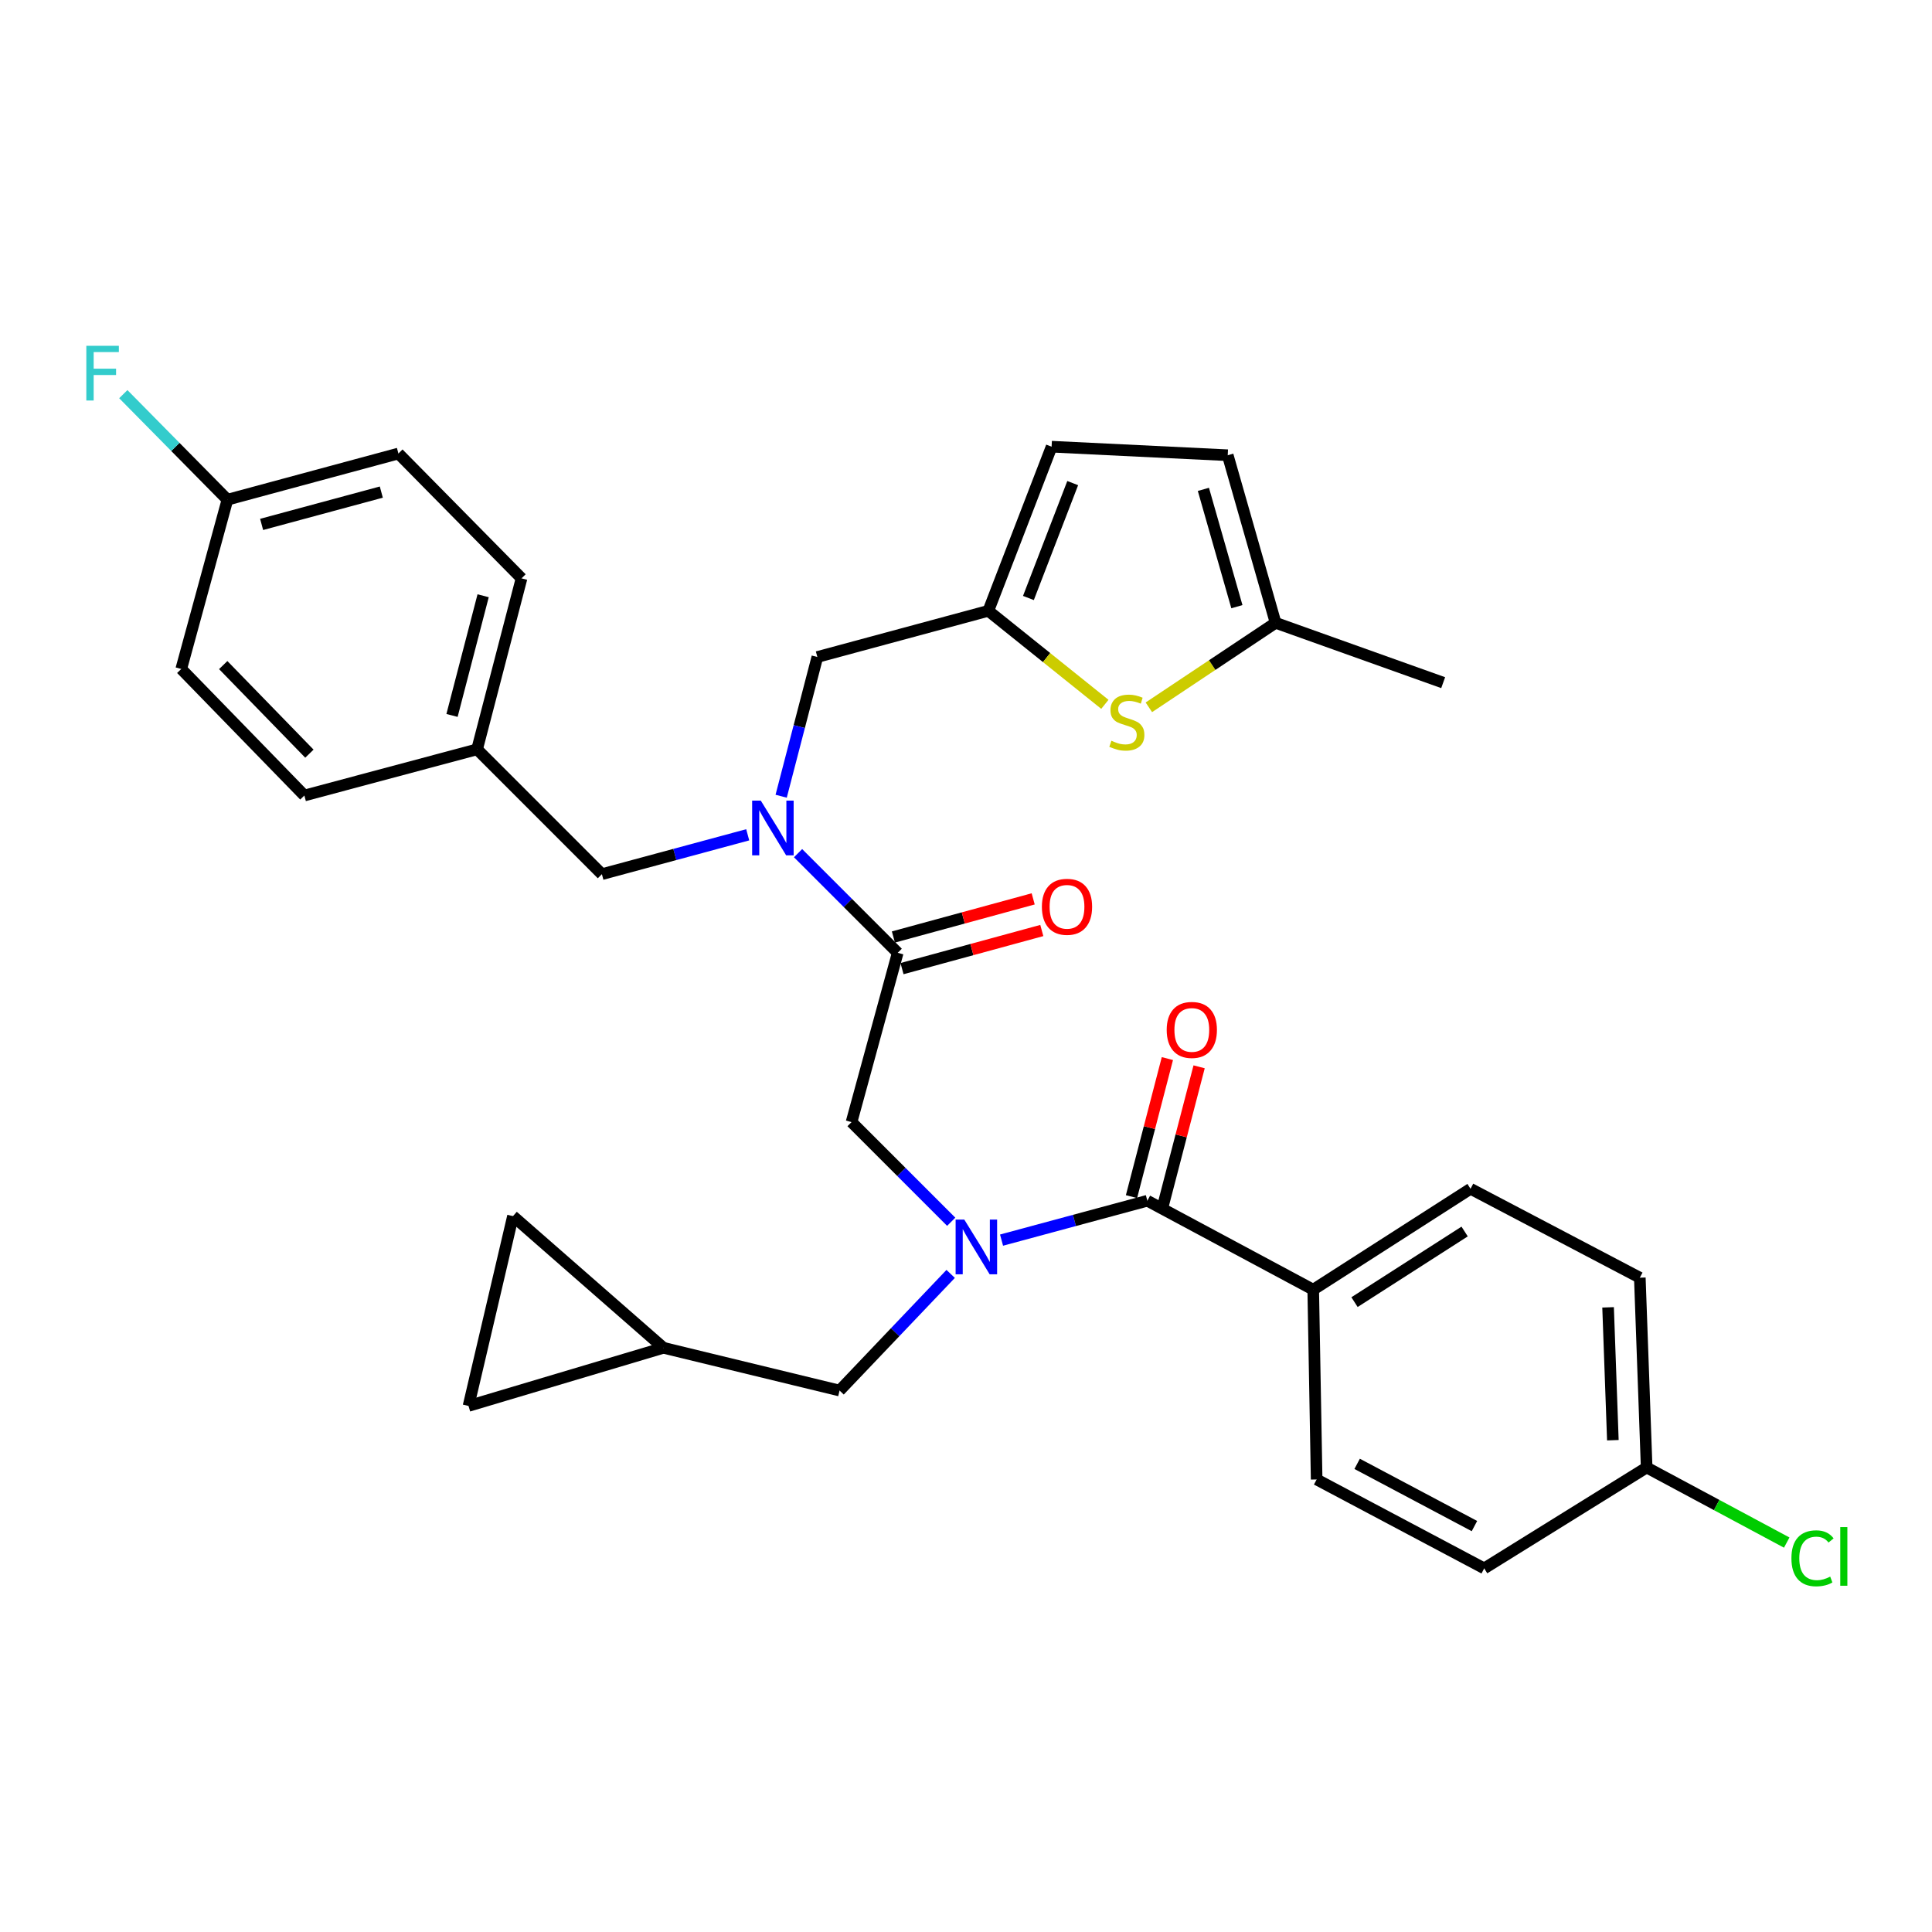 <?xml version='1.0' encoding='iso-8859-1'?>
<svg version='1.1' baseProfile='full'
              xmlns='http://www.w3.org/2000/svg'
                      xmlns:rdkit='http://www.rdkit.org/xml'
                      xmlns:xlink='http://www.w3.org/1999/xlink'
                  xml:space='preserve'
width='1000px' height='1000px' viewBox='0 0 1000 1000'>
<!-- END OF HEADER -->
<rect style='opacity:1.0;fill:#FFFFFF;stroke:none' width='1000' height='1000' x='0' y='0'> </rect>
<path class='bond-0' d='M 679.722,667.529 L 761.144,615.312' style='fill:none;fill-rule:evenodd;stroke:#000000;stroke-width:6px;stroke-linecap:butt;stroke-linejoin:miter;stroke-opacity:1' />
<path class='bond-0' d='M 701.096,673.98 L 758.091,637.428' style='fill:none;fill-rule:evenodd;stroke:#000000;stroke-width:6px;stroke-linecap:butt;stroke-linejoin:miter;stroke-opacity:1' />
<path class='bond-1' d='M 679.722,667.529 L 681.495,765.769' style='fill:none;fill-rule:evenodd;stroke:#000000;stroke-width:6px;stroke-linecap:butt;stroke-linejoin:miter;stroke-opacity:1' />
<path class='bond-2' d='M 679.722,667.529 L 593.87,621.506' style='fill:none;fill-rule:evenodd;stroke:#000000;stroke-width:6px;stroke-linecap:butt;stroke-linejoin:miter;stroke-opacity:1' />
<path class='bond-3' d='M 492.344,632.381 L 466.55,606.59' style='fill:none;fill-rule:evenodd;stroke:#0000FF;stroke-width:6px;stroke-linecap:butt;stroke-linejoin:miter;stroke-opacity:1' />
<path class='bond-3' d='M 466.55,606.59 L 440.755,580.8' style='fill:none;fill-rule:evenodd;stroke:#000000;stroke-width:6px;stroke-linecap:butt;stroke-linejoin:miter;stroke-opacity:1' />
<path class='bond-4' d='M 518.4,641.885 L 556.135,631.695' style='fill:none;fill-rule:evenodd;stroke:#0000FF;stroke-width:6px;stroke-linecap:butt;stroke-linejoin:miter;stroke-opacity:1' />
<path class='bond-4' d='M 556.135,631.695 L 593.87,621.506' style='fill:none;fill-rule:evenodd;stroke:#000000;stroke-width:6px;stroke-linecap:butt;stroke-linejoin:miter;stroke-opacity:1' />
<path class='bond-5' d='M 492.062,659.374 L 463.312,689.56' style='fill:none;fill-rule:evenodd;stroke:#0000FF;stroke-width:6px;stroke-linecap:butt;stroke-linejoin:miter;stroke-opacity:1' />
<path class='bond-5' d='M 463.312,689.56 L 434.562,719.745' style='fill:none;fill-rule:evenodd;stroke:#000000;stroke-width:6px;stroke-linecap:butt;stroke-linejoin:miter;stroke-opacity:1' />
<path class='bond-6' d='M 602.081,623.641 L 611.371,587.913' style='fill:none;fill-rule:evenodd;stroke:#000000;stroke-width:6px;stroke-linecap:butt;stroke-linejoin:miter;stroke-opacity:1' />
<path class='bond-6' d='M 611.371,587.913 L 620.661,552.185' style='fill:none;fill-rule:evenodd;stroke:#FF0000;stroke-width:6px;stroke-linecap:butt;stroke-linejoin:miter;stroke-opacity:1' />
<path class='bond-6' d='M 585.659,619.371 L 594.948,583.643' style='fill:none;fill-rule:evenodd;stroke:#000000;stroke-width:6px;stroke-linecap:butt;stroke-linejoin:miter;stroke-opacity:1' />
<path class='bond-6' d='M 594.948,583.643 L 604.238,547.915' style='fill:none;fill-rule:evenodd;stroke:#FF0000;stroke-width:6px;stroke-linecap:butt;stroke-linejoin:miter;stroke-opacity:1' />
<path class='bond-7' d='M 761.144,615.312 L 848.769,661.335' style='fill:none;fill-rule:evenodd;stroke:#000000;stroke-width:6px;stroke-linecap:butt;stroke-linejoin:miter;stroke-opacity:1' />
<path class='bond-8' d='M 681.495,765.769 L 768.224,811.792' style='fill:none;fill-rule:evenodd;stroke:#000000;stroke-width:6px;stroke-linecap:butt;stroke-linejoin:miter;stroke-opacity:1' />
<path class='bond-8' d='M 702.458,757.683 L 763.169,789.899' style='fill:none;fill-rule:evenodd;stroke:#000000;stroke-width:6px;stroke-linecap:butt;stroke-linejoin:miter;stroke-opacity:1' />
<path class='bond-9' d='M 242.504,727.711 L 265.515,629.472' style='fill:none;fill-rule:evenodd;stroke:#000000;stroke-width:6px;stroke-linecap:butt;stroke-linejoin:miter;stroke-opacity:1' />
<path class='bond-10' d='M 242.504,727.711 L 343.402,697.62' style='fill:none;fill-rule:evenodd;stroke:#000000;stroke-width:6px;stroke-linecap:butt;stroke-linejoin:miter;stroke-opacity:1' />
<path class='bond-11' d='M 265.515,629.472 L 343.402,697.62' style='fill:none;fill-rule:evenodd;stroke:#000000;stroke-width:6px;stroke-linecap:butt;stroke-linejoin:miter;stroke-opacity:1' />
<path class='bond-12' d='M 423.061,340.06 L 511.562,316.162' style='fill:none;fill-rule:evenodd;stroke:#000000;stroke-width:6px;stroke-linecap:butt;stroke-linejoin:miter;stroke-opacity:1' />
<path class='bond-13' d='M 423.061,340.06 L 413.693,376.092' style='fill:none;fill-rule:evenodd;stroke:#000000;stroke-width:6px;stroke-linecap:butt;stroke-linejoin:miter;stroke-opacity:1' />
<path class='bond-13' d='M 413.693,376.092 L 404.325,412.125' style='fill:none;fill-rule:evenodd;stroke:#0000FF;stroke-width:6px;stroke-linecap:butt;stroke-linejoin:miter;stroke-opacity:1' />
<path class='bond-14' d='M 387.017,432.09 L 349.278,442.279' style='fill:none;fill-rule:evenodd;stroke:#0000FF;stroke-width:6px;stroke-linecap:butt;stroke-linejoin:miter;stroke-opacity:1' />
<path class='bond-14' d='M 349.278,442.279 L 311.538,452.469' style='fill:none;fill-rule:evenodd;stroke:#000000;stroke-width:6px;stroke-linecap:butt;stroke-linejoin:miter;stroke-opacity:1' />
<path class='bond-15' d='M 413.073,441.595 L 438.863,467.385' style='fill:none;fill-rule:evenodd;stroke:#0000FF;stroke-width:6px;stroke-linecap:butt;stroke-linejoin:miter;stroke-opacity:1' />
<path class='bond-15' d='M 438.863,467.385 L 464.653,493.175' style='fill:none;fill-rule:evenodd;stroke:#000000;stroke-width:6px;stroke-linecap:butt;stroke-linejoin:miter;stroke-opacity:1' />
<path class='bond-16' d='M 311.538,452.469 L 246.934,387.855' style='fill:none;fill-rule:evenodd;stroke:#000000;stroke-width:6px;stroke-linecap:butt;stroke-linejoin:miter;stroke-opacity:1' />
<path class='bond-17' d='M 466.885,501.36 L 503.062,491.494' style='fill:none;fill-rule:evenodd;stroke:#000000;stroke-width:6px;stroke-linecap:butt;stroke-linejoin:miter;stroke-opacity:1' />
<path class='bond-17' d='M 503.062,491.494 L 539.239,481.627' style='fill:none;fill-rule:evenodd;stroke:#FF0000;stroke-width:6px;stroke-linecap:butt;stroke-linejoin:miter;stroke-opacity:1' />
<path class='bond-17' d='M 462.42,484.989 L 498.598,475.123' style='fill:none;fill-rule:evenodd;stroke:#000000;stroke-width:6px;stroke-linecap:butt;stroke-linejoin:miter;stroke-opacity:1' />
<path class='bond-17' d='M 498.598,475.123 L 534.775,465.256' style='fill:none;fill-rule:evenodd;stroke:#FF0000;stroke-width:6px;stroke-linecap:butt;stroke-linejoin:miter;stroke-opacity:1' />
<path class='bond-18' d='M 464.653,493.175 L 440.755,580.8' style='fill:none;fill-rule:evenodd;stroke:#000000;stroke-width:6px;stroke-linecap:butt;stroke-linejoin:miter;stroke-opacity:1' />
<path class='bond-19' d='M 206.219,234.741 L 117.717,258.638' style='fill:none;fill-rule:evenodd;stroke:#000000;stroke-width:6px;stroke-linecap:butt;stroke-linejoin:miter;stroke-opacity:1' />
<path class='bond-19' d='M 197.367,254.707 L 135.416,271.436' style='fill:none;fill-rule:evenodd;stroke:#000000;stroke-width:6px;stroke-linecap:butt;stroke-linejoin:miter;stroke-opacity:1' />
<path class='bond-20' d='M 206.219,234.741 L 269.946,299.354' style='fill:none;fill-rule:evenodd;stroke:#000000;stroke-width:6px;stroke-linecap:butt;stroke-linejoin:miter;stroke-opacity:1' />
<path class='bond-21' d='M 117.717,258.638 L 93.82,346.254' style='fill:none;fill-rule:evenodd;stroke:#000000;stroke-width:6px;stroke-linecap:butt;stroke-linejoin:miter;stroke-opacity:1' />
<path class='bond-22' d='M 117.717,258.638 L 90.77,231.326' style='fill:none;fill-rule:evenodd;stroke:#000000;stroke-width:6px;stroke-linecap:butt;stroke-linejoin:miter;stroke-opacity:1' />
<path class='bond-22' d='M 90.77,231.326 L 63.824,204.014' style='fill:none;fill-rule:evenodd;stroke:#33CCCC;stroke-width:6px;stroke-linecap:butt;stroke-linejoin:miter;stroke-opacity:1' />
<path class='bond-23' d='M 511.562,316.162 L 541.719,340.364' style='fill:none;fill-rule:evenodd;stroke:#000000;stroke-width:6px;stroke-linecap:butt;stroke-linejoin:miter;stroke-opacity:1' />
<path class='bond-23' d='M 541.719,340.364 L 571.877,364.565' style='fill:none;fill-rule:evenodd;stroke:#CCCC00;stroke-width:6px;stroke-linecap:butt;stroke-linejoin:miter;stroke-opacity:1' />
<path class='bond-24' d='M 511.562,316.162 L 544.312,231.205' style='fill:none;fill-rule:evenodd;stroke:#000000;stroke-width:6px;stroke-linecap:butt;stroke-linejoin:miter;stroke-opacity:1' />
<path class='bond-24' d='M 532.308,309.522 L 555.232,250.052' style='fill:none;fill-rule:evenodd;stroke:#000000;stroke-width:6px;stroke-linecap:butt;stroke-linejoin:miter;stroke-opacity:1' />
<path class='bond-25' d='M 594.648,366.1 L 627.447,344.233' style='fill:none;fill-rule:evenodd;stroke:#CCCC00;stroke-width:6px;stroke-linecap:butt;stroke-linejoin:miter;stroke-opacity:1' />
<path class='bond-25' d='M 627.447,344.233 L 660.246,322.365' style='fill:none;fill-rule:evenodd;stroke:#000000;stroke-width:6px;stroke-linecap:butt;stroke-linejoin:miter;stroke-opacity:1' />
<path class='bond-26' d='M 544.312,231.205 L 635.472,235.627' style='fill:none;fill-rule:evenodd;stroke:#000000;stroke-width:6px;stroke-linecap:butt;stroke-linejoin:miter;stroke-opacity:1' />
<path class='bond-27' d='M 660.246,322.365 L 635.472,235.627' style='fill:none;fill-rule:evenodd;stroke:#000000;stroke-width:6px;stroke-linecap:butt;stroke-linejoin:miter;stroke-opacity:1' />
<path class='bond-27' d='M 640.214,314.015 L 622.872,253.298' style='fill:none;fill-rule:evenodd;stroke:#000000;stroke-width:6px;stroke-linecap:butt;stroke-linejoin:miter;stroke-opacity:1' />
<path class='bond-28' d='M 660.246,322.365 L 746.985,353.343' style='fill:none;fill-rule:evenodd;stroke:#000000;stroke-width:6px;stroke-linecap:butt;stroke-linejoin:miter;stroke-opacity:1' />
<path class='bond-29' d='M 93.82,346.254 L 157.537,411.753' style='fill:none;fill-rule:evenodd;stroke:#000000;stroke-width:6px;stroke-linecap:butt;stroke-linejoin:miter;stroke-opacity:1' />
<path class='bond-29' d='M 115.54,344.246 L 160.143,390.096' style='fill:none;fill-rule:evenodd;stroke:#000000;stroke-width:6px;stroke-linecap:butt;stroke-linejoin:miter;stroke-opacity:1' />
<path class='bond-30' d='M 157.537,411.753 L 246.934,387.855' style='fill:none;fill-rule:evenodd;stroke:#000000;stroke-width:6px;stroke-linecap:butt;stroke-linejoin:miter;stroke-opacity:1' />
<path class='bond-31' d='M 246.934,387.855 L 269.946,299.354' style='fill:none;fill-rule:evenodd;stroke:#000000;stroke-width:6px;stroke-linecap:butt;stroke-linejoin:miter;stroke-opacity:1' />
<path class='bond-31' d='M 233.963,370.31 L 250.071,308.359' style='fill:none;fill-rule:evenodd;stroke:#000000;stroke-width:6px;stroke-linecap:butt;stroke-linejoin:miter;stroke-opacity:1' />
<path class='bond-32' d='M 343.402,697.62 L 434.562,719.745' style='fill:none;fill-rule:evenodd;stroke:#000000;stroke-width:6px;stroke-linecap:butt;stroke-linejoin:miter;stroke-opacity:1' />
<path class='bond-33' d='M 852.304,759.575 L 768.224,811.792' style='fill:none;fill-rule:evenodd;stroke:#000000;stroke-width:6px;stroke-linecap:butt;stroke-linejoin:miter;stroke-opacity:1' />
<path class='bond-34' d='M 852.304,759.575 L 888.553,779.007' style='fill:none;fill-rule:evenodd;stroke:#000000;stroke-width:6px;stroke-linecap:butt;stroke-linejoin:miter;stroke-opacity:1' />
<path class='bond-34' d='M 888.553,779.007 L 924.801,798.439' style='fill:none;fill-rule:evenodd;stroke:#00CC00;stroke-width:6px;stroke-linecap:butt;stroke-linejoin:miter;stroke-opacity:1' />
<path class='bond-35' d='M 852.304,759.575 L 848.769,661.335' style='fill:none;fill-rule:evenodd;stroke:#000000;stroke-width:6px;stroke-linecap:butt;stroke-linejoin:miter;stroke-opacity:1' />
<path class='bond-35' d='M 834.816,745.449 L 832.341,676.681' style='fill:none;fill-rule:evenodd;stroke:#000000;stroke-width:6px;stroke-linecap:butt;stroke-linejoin:miter;stroke-opacity:1' />
<path  class='atom-1' d='M 499.108 631.243
L 508.388 646.243
Q 509.308 647.723, 510.788 650.403
Q 512.268 653.083, 512.348 653.243
L 512.348 631.243
L 516.108 631.243
L 516.108 659.563
L 512.228 659.563
L 502.268 643.163
Q 501.108 641.243, 499.868 639.043
Q 498.668 636.843, 498.308 636.163
L 498.308 659.563
L 494.628 659.563
L 494.628 631.243
L 499.108 631.243
' fill='#0000FF'/>
<path  class='atom-3' d='M 603.881 533.084
Q 603.881 526.284, 607.241 522.484
Q 610.601 518.684, 616.881 518.684
Q 623.161 518.684, 626.521 522.484
Q 629.881 526.284, 629.881 533.084
Q 629.881 539.964, 626.481 543.884
Q 623.081 547.764, 616.881 547.764
Q 610.641 547.764, 607.241 543.884
Q 603.881 540.004, 603.881 533.084
M 616.881 544.564
Q 621.201 544.564, 623.521 541.684
Q 625.881 538.764, 625.881 533.084
Q 625.881 527.524, 623.521 524.724
Q 621.201 521.884, 616.881 521.884
Q 612.561 521.884, 610.201 524.684
Q 607.881 527.484, 607.881 533.084
Q 607.881 538.804, 610.201 541.684
Q 612.561 544.564, 616.881 544.564
' fill='#FF0000'/>
<path  class='atom-9' d='M 393.789 414.411
L 403.069 429.411
Q 403.989 430.891, 405.469 433.571
Q 406.949 436.251, 407.029 436.411
L 407.029 414.411
L 410.789 414.411
L 410.789 442.731
L 406.909 442.731
L 396.949 426.331
Q 395.789 424.411, 394.549 422.211
Q 393.349 420.011, 392.989 419.331
L 392.989 442.731
L 389.309 442.731
L 389.309 414.411
L 393.789 414.411
' fill='#0000FF'/>
<path  class='atom-12' d='M 539.278 469.357
Q 539.278 462.557, 542.638 458.757
Q 545.998 454.957, 552.278 454.957
Q 558.558 454.957, 561.918 458.757
Q 565.278 462.557, 565.278 469.357
Q 565.278 476.237, 561.878 480.157
Q 558.478 484.037, 552.278 484.037
Q 546.038 484.037, 542.638 480.157
Q 539.278 476.277, 539.278 469.357
M 552.278 480.837
Q 556.598 480.837, 558.918 477.957
Q 561.278 475.037, 561.278 469.357
Q 561.278 463.797, 558.918 460.997
Q 556.598 458.157, 552.278 458.157
Q 547.958 458.157, 545.598 460.957
Q 543.278 463.757, 543.278 469.357
Q 543.278 475.077, 545.598 477.957
Q 547.958 480.837, 552.278 480.837
' fill='#FF0000'/>
<path  class='atom-17' d='M 575.255 383.416
Q 575.575 383.536, 576.895 384.096
Q 578.215 384.656, 579.655 385.016
Q 581.135 385.336, 582.575 385.336
Q 585.255 385.336, 586.815 384.056
Q 588.375 382.736, 588.375 380.456
Q 588.375 378.896, 587.575 377.936
Q 586.815 376.976, 585.615 376.456
Q 584.415 375.936, 582.415 375.336
Q 579.895 374.576, 578.375 373.856
Q 576.895 373.136, 575.815 371.616
Q 574.775 370.096, 574.775 367.536
Q 574.775 363.976, 577.175 361.776
Q 579.615 359.576, 584.415 359.576
Q 587.695 359.576, 591.415 361.136
L 590.495 364.216
Q 587.095 362.816, 584.535 362.816
Q 581.775 362.816, 580.255 363.976
Q 578.735 365.096, 578.775 367.056
Q 578.775 368.576, 579.535 369.496
Q 580.335 370.416, 581.455 370.936
Q 582.615 371.456, 584.535 372.056
Q 587.095 372.856, 588.615 373.656
Q 590.135 374.456, 591.215 376.096
Q 592.335 377.696, 592.335 380.456
Q 592.335 384.376, 589.695 386.496
Q 587.095 388.576, 582.735 388.576
Q 580.215 388.576, 578.295 388.016
Q 576.415 387.496, 574.175 386.576
L 575.255 383.416
' fill='#CCCC00'/>
<path  class='atom-26' d='M 44.684 178.988
L 61.524 178.988
L 61.524 182.228
L 48.484 182.228
L 48.484 190.828
L 60.084 190.828
L 60.084 194.108
L 48.484 194.108
L 48.484 207.308
L 44.684 207.308
L 44.684 178.988
' fill='#33CCCC'/>
<path  class='atom-32' d='M 927.237 806.578
Q 927.237 799.538, 930.517 795.858
Q 933.837 792.138, 940.117 792.138
Q 945.957 792.138, 949.077 796.258
L 946.437 798.418
Q 944.157 795.418, 940.117 795.418
Q 935.837 795.418, 933.557 798.298
Q 931.317 801.138, 931.317 806.578
Q 931.317 812.178, 933.637 815.058
Q 935.997 817.938, 940.557 817.938
Q 943.677 817.938, 947.317 816.058
L 948.437 819.058
Q 946.957 820.018, 944.717 820.578
Q 942.477 821.138, 939.997 821.138
Q 933.837 821.138, 930.517 817.378
Q 927.237 813.618, 927.237 806.578
' fill='#00CC00'/>
<path  class='atom-32' d='M 952.517 790.418
L 956.197 790.418
L 956.197 820.778
L 952.517 820.778
L 952.517 790.418
' fill='#00CC00'/>
</svg>
